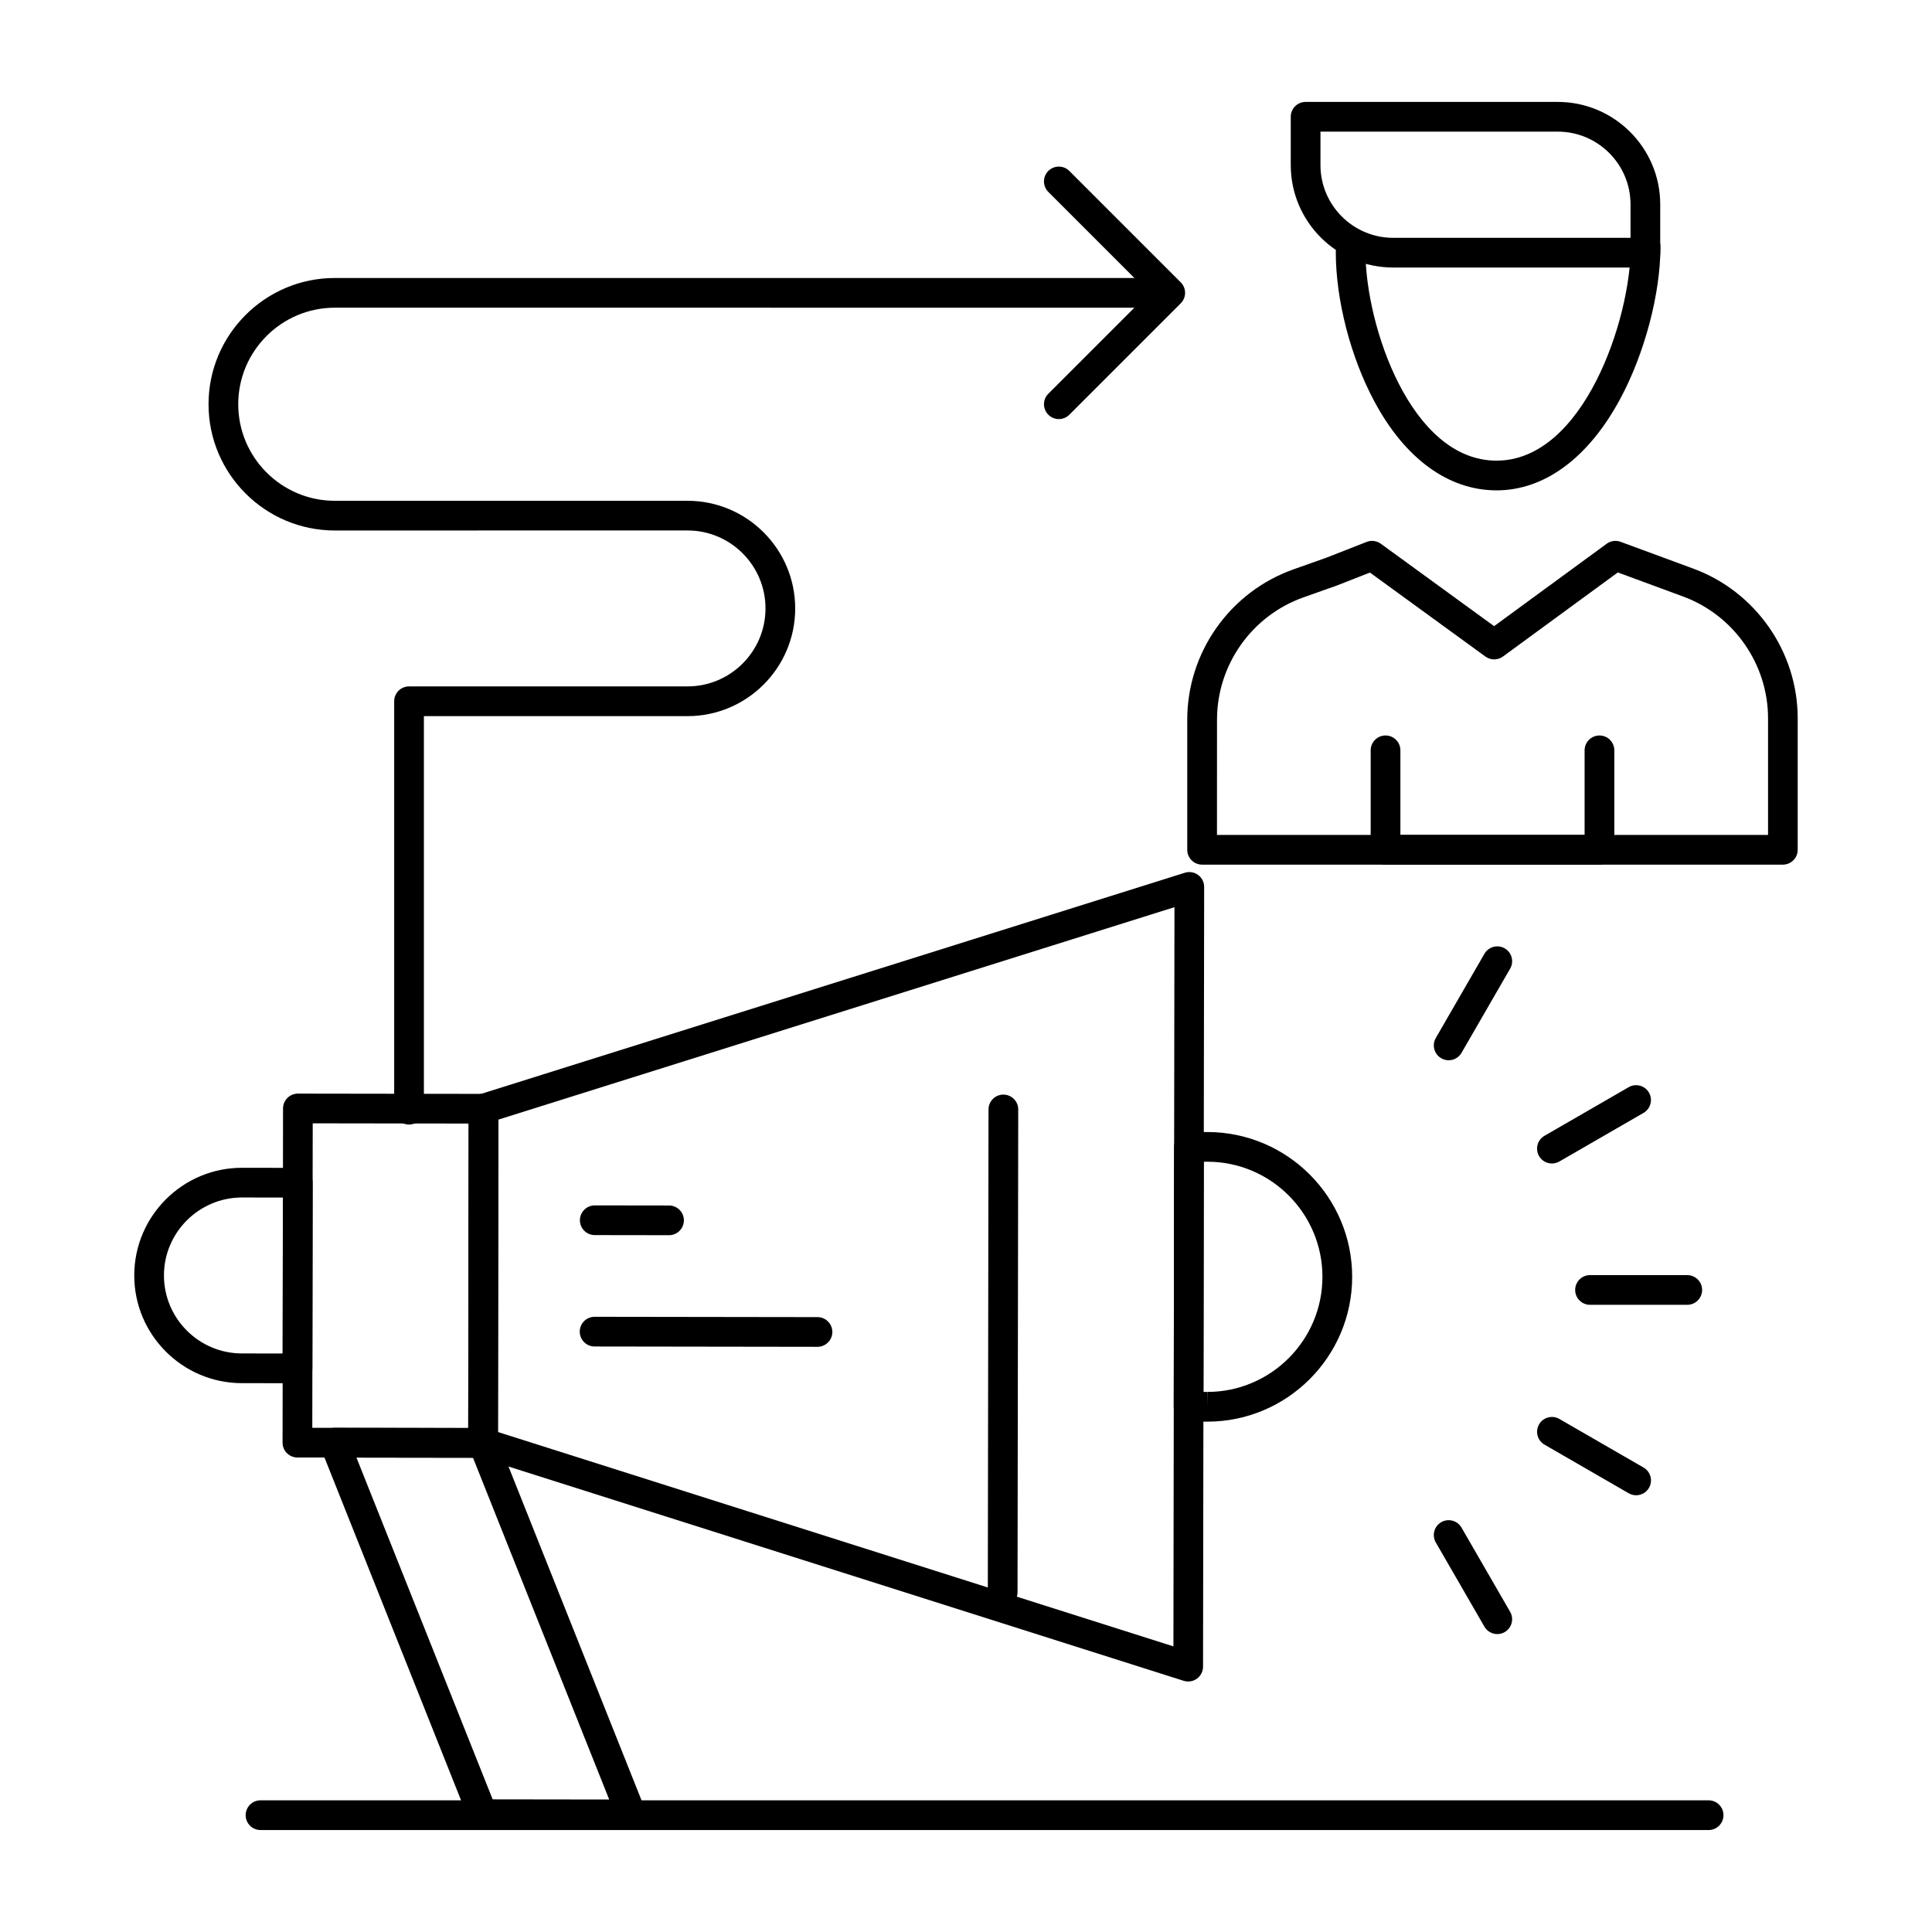 <?xml version="1.0" encoding="UTF-8"?>
<!-- Uploaded to: SVG Repo, www.svgrepo.com, Generator: SVG Repo Mixer Tools -->
<svg fill="#000000" width="800px" height="800px" version="1.1" viewBox="144 144 512 512" xmlns="http://www.w3.org/2000/svg">
 <g>
  <path d="m463.96 520.75h-0.055l-4.922-0.008c-1.043 0-2.043-0.418-2.781-1.156-0.738-0.738-1.152-1.742-1.148-2.785l0.098-68.879c0.004-2.172 1.766-3.93 3.938-3.93h0.008l4.922 0.008c21.16 0.031 38.352 17.27 38.32 38.43-0.035 21.129-17.25 38.32-38.379 38.32zm-1.031-7.875h0.984l0.043 3.938v-3.938c16.797 0 30.48-13.664 30.504-30.461 0.023-16.82-13.641-30.523-30.461-30.547h-0.984z"/>
  <path d="m272.02 530.32h-0.008l-49.199-0.07c-2.172-0.004-3.934-1.77-3.93-3.941l0.125-88.559c0.004-2.172 1.766-3.93 3.938-3.93h0.008l49.199 0.07c1.043 0.004 2.043 0.418 2.781 1.156 0.738 0.738 1.148 1.742 1.148 2.785l-0.125 88.559c0 1.043-0.418 2.043-1.156 2.781-0.738 0.734-1.738 1.148-2.781 1.148zm-45.258-7.938 41.328 0.059 0.113-80.688-41.328-0.059z"/>
  <path d="m222.84 510.57h-0.004l-14.762-0.02c-15.734-0.023-28.52-12.844-28.496-28.578 0.023-15.711 12.824-28.496 28.535-28.496l14.801 0.02c2.172 0.004 3.934 1.77 3.93 3.941l-0.07 49.199c0 2.172-1.762 3.934-3.934 3.934zm-14.695-49.223c-11.406 0-20.68 9.258-20.695 20.633-0.016 11.395 9.242 20.68 20.633 20.695l10.824 0.016 0.059-41.328z"/>
  <path d="m409.72 569.87h-0.008c-2.172-0.004-3.934-1.77-3.93-3.941l0.184-127.92c0.004-2.172 1.766-3.93 3.938-3.93h0.008c2.172 0.004 3.934 1.77 3.93 3.941l-0.184 127.92c-0.004 2.172-1.766 3.93-3.938 3.93z"/>
  <path d="m311.25 628.77h-0.008l-39.359-0.055c-1.609-0.004-3.055-0.984-3.652-2.481l-39.23-98.453c-0.484-1.211-0.332-2.586 0.402-3.668 0.734-1.078 1.953-1.727 3.258-1.727h0.008l39.359 0.055c1.609 0.004 3.055 0.984 3.652 2.481l39.094 98.102c0.281 0.543 0.441 1.156 0.441 1.812 0 2.172-1.762 3.938-3.938 3.938-0.016-0.004-0.023-0.004-0.027-0.004zm-36.691-7.922 30.883 0.043-36.094-90.578-30.883-0.043z"/>
  <path d="m321.3 471.34h-0.008l-19.68-0.027c-2.172-0.004-3.934-1.77-3.93-3.941s1.766-3.93 3.938-3.93h0.008l19.68 0.027c2.172 0.004 3.934 1.77 3.93 3.941-0.008 2.172-1.77 3.93-3.938 3.93z"/>
  <path d="m360.64 500.92h-0.008l-59.062-0.086c-2.172-0.004-3.934-1.77-3.93-3.941 0.004-2.172 1.766-3.93 3.938-3.93h0.008l59.062 0.086c2.172 0.004 3.934 1.77 3.93 3.941-0.004 2.172-1.766 3.93-3.938 3.93z"/>
  <path d="m596.8 628.98h-383.76c-2.172 0-3.938-1.762-3.938-3.938 0-2.172 1.762-3.938 3.938-3.938h383.76c2.172 0 3.938 1.762 3.938 3.938-0.004 2.176-1.766 3.938-3.938 3.938z"/>
  <path d="m458.89 589.62c-0.398 0-0.801-0.062-1.191-0.184l-186.88-59.309c-1.637-0.52-2.746-2.039-2.746-3.758l0.125-88.559c0.004-1.719 1.117-3.234 2.758-3.75l187.04-58.773c1.195-0.375 2.5-0.16 3.512 0.582 1.012 0.742 1.605 1.922 1.605 3.176l-0.293 206.64c-0.004 1.254-0.602 2.434-1.613 3.172-0.684 0.504-1.5 0.762-2.324 0.762zm-182.93-66.121 179.01 56.809 0.277-195.9-179.17 56.301z"/>
  <path d="m527.91 424.98c-0.668 0-1.344-0.172-1.965-0.527-1.883-1.086-2.527-3.496-1.441-5.375l12.883-22.312c1.086-1.883 3.496-2.527 5.375-1.441 1.883 1.086 2.527 3.496 1.441 5.375l-12.883 22.312c-0.727 1.262-2.047 1.969-3.41 1.969z"/>
  <path d="m555.28 452.34c-1.359 0-2.684-0.707-3.414-1.969-1.086-1.883-0.441-4.289 1.441-5.375l22.312-12.883c1.883-1.09 4.289-0.441 5.375 1.441 1.086 1.883 0.441 4.289-1.441 5.375l-22.312 12.883c-0.613 0.355-1.293 0.527-1.961 0.527z"/>
  <path d="m591.14 489.79h-25.766c-2.172 0-3.938-1.762-3.938-3.938 0-2.172 1.762-3.938 3.938-3.938h25.766c2.172 0 3.938 1.762 3.938 3.938 0 2.176-1.762 3.938-3.938 3.938z"/>
  <path d="m577.59 540.26c-0.668 0-1.344-0.172-1.965-0.527l-22.312-12.883c-1.883-1.086-2.527-3.496-1.441-5.375 1.086-1.883 3.492-2.527 5.375-1.441l22.312 12.883c1.883 1.086 2.527 3.496 1.441 5.375-0.727 1.262-2.047 1.969-3.41 1.969z"/>
  <path d="m540.8 577.05c-1.359 0-2.684-0.707-3.414-1.969l-12.883-22.312c-1.086-1.883-0.441-4.289 1.441-5.375 1.883-1.09 4.289-0.441 5.375 1.441l12.883 22.312c1.086 1.883 0.441 4.289-1.441 5.375-0.617 0.355-1.293 0.527-1.961 0.527z"/>
  <path d="m616.48 373.14h-153.91c-2.172 0-3.938-1.762-3.938-3.938v-34.469c0-17.867 11.316-33.883 28.16-39.852l8.723-3.09 10.656-4.18c1.25-0.488 2.664-0.309 3.754 0.48l30.031 21.844 29.828-21.836c1.066-0.781 2.449-0.973 3.688-0.516l19.293 7.117c16.535 6.098 27.645 22.039 27.645 39.664v34.836c0 2.176-1.762 3.938-3.934 3.938zm-149.97-7.871h146.04v-30.902c0-14.344-9.043-27.316-22.5-32.281l-17.312-6.383-30.441 22.285c-1.379 1.012-3.258 1.016-4.641 0.008l-30.609-22.262-8.707 3.414c-0.039 0.016-0.082 0.031-0.121 0.047l-8.785 3.113c-13.707 4.856-22.914 17.891-22.914 32.43z"/>
  <path d="m567.87 373.14h-56.688c-2.172 0-3.938-1.762-3.938-3.938v-26.355c0-2.172 1.762-3.938 3.938-3.938 2.172 0 3.938 1.762 3.938 3.938v22.418h48.816v-22.418c0-2.172 1.762-3.938 3.938-3.938 2.172 0 3.938 1.762 3.938 3.938v26.355c-0.008 2.176-1.77 3.938-3.941 3.938z"/>
  <path d="m540.6 273.95c-12.711 0-24.191-8.336-32.332-23.477-6.336-11.781-10.27-26.973-10.27-39.656 0-2.172 1.762-3.938 3.938-3.938 2.172 0 3.938 1.762 3.938 3.938 0 19.285 11.926 55.258 34.727 55.258 23.012 0 35.562-37.461 35.562-56.707 0-2.172 1.762-3.938 3.938-3.938 2.172 0 3.938 1.762 3.938 3.938 0 12.48-4.195 28.332-10.688 40.383-8.41 15.605-20.043 24.199-32.75 24.199z"/>
  <path d="m580.04 214.9h-66.82c-14.973 0-27.156-12.18-27.156-27.156v-12.797c0-2.172 1.762-3.938 3.938-3.938h66.82c14.973 0 27.156 12.18 27.156 27.156v12.797c0 2.176-1.762 3.938-3.938 3.938zm-86.102-36.016v8.863c0 10.633 8.648 19.281 19.281 19.281h62.887v-8.863c0-10.633-8.648-19.281-19.281-19.281z"/>
  <path d="m252.4 442.02c-2.172 0-3.938-1.762-3.938-3.938v-108.24c0-2.172 1.762-3.938 3.938-3.938h73.801c11.395 0 20.664-9.27 20.664-20.664s-9.27-20.664-20.664-20.664l-93.48 0.008c-18.449 0-33.457-15.008-33.457-33.457s15.008-33.457 33.457-33.457h216.48c2.172 0 3.938 1.762 3.938 3.938 0 2.172-1.762 3.938-3.938 3.938l-216.48-0.004c-14.105 0-25.586 11.477-25.586 25.586 0 14.105 11.477 25.586 25.586 25.586h93.48c15.734 0 28.535 12.801 28.535 28.535s-12.801 28.535-28.535 28.535h-69.863v104.3c0 2.172-1.766 3.934-3.938 3.934z"/>
  <path d="m424.6 255.06c-1.008 0-2.016-0.383-2.781-1.152-1.539-1.539-1.539-4.031 0-5.566l26.738-26.738-26.738-26.738c-1.539-1.539-1.539-4.031 0-5.566 1.535-1.535 4.031-1.535 5.566 0l29.52 29.52c1.539 1.539 1.539 4.031 0 5.566l-29.52 29.52c-0.77 0.77-1.777 1.156-2.785 1.156z"/>
 </g>
</svg>
